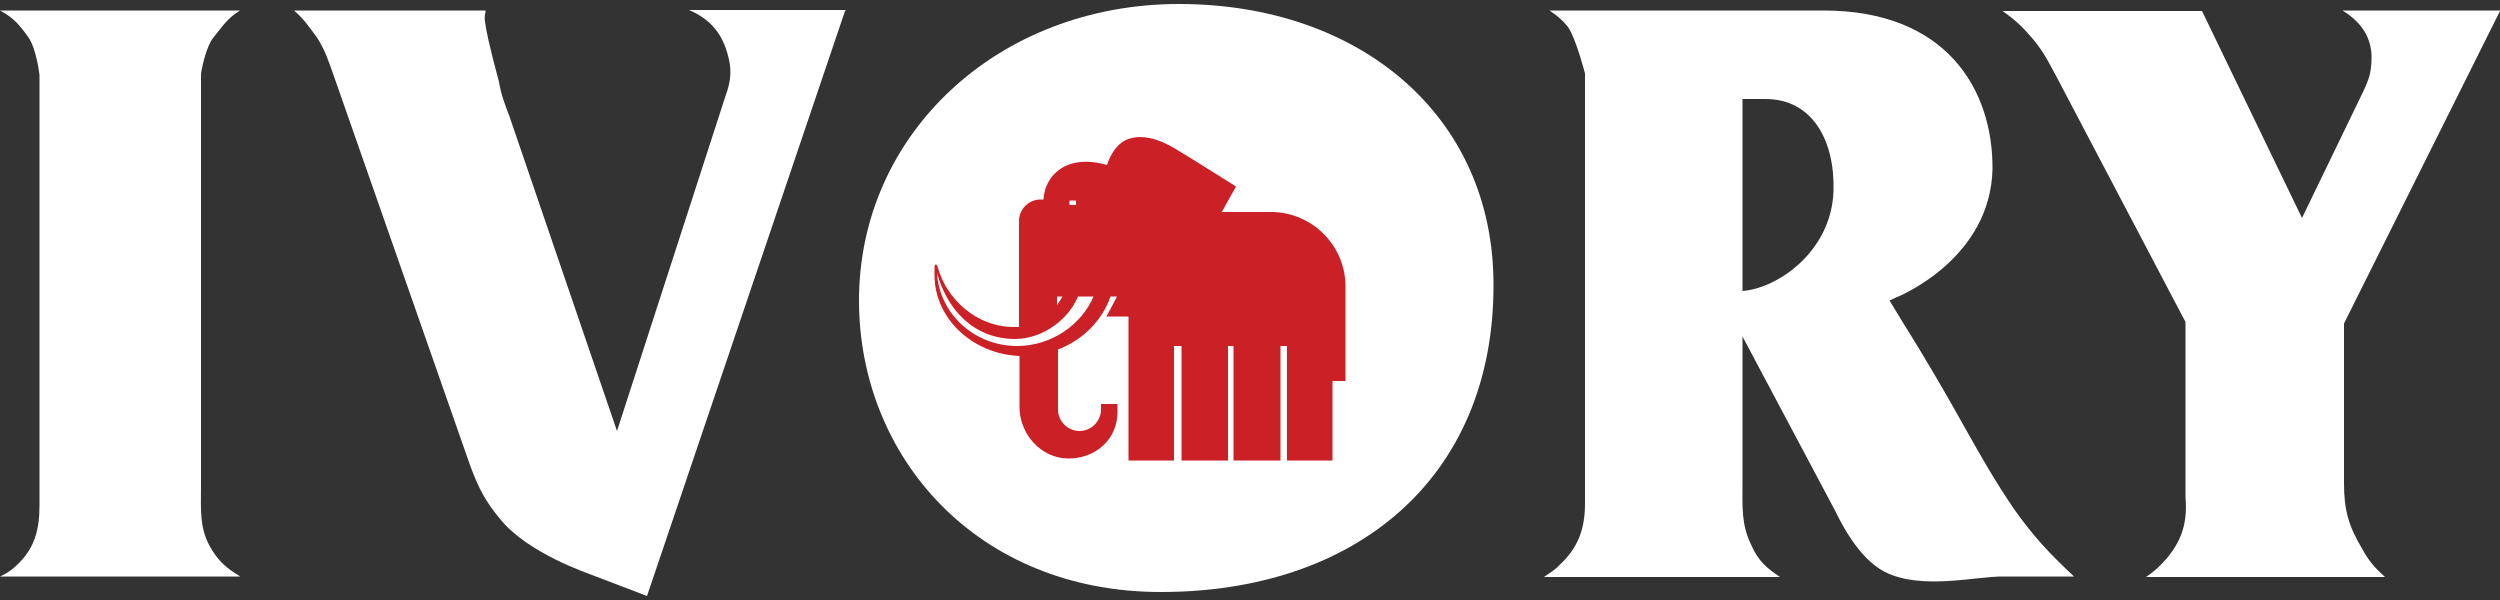 <?xml version="1.0" encoding="UTF-8"?>
<svg id="Layer_1" xmlns="http://www.w3.org/2000/svg" version="1.1" viewBox="0 0 50 12">
  <rect x="0" y="0" width="50" height="12" fill="#333333" stroke="none"/>
  <!-- Generator: Adobe Illustrator 29.5.1, SVG Export Plug-In . SVG Version: 2.1.0 Build 141)  -->
  <defs>
    <style>
      .st0, .st1 {
        fill: #fff;
      }

      .st1 {
        fill-rule: evenodd;
      }

      .st2 {
        fill: #cb2026;
      }
    </style>
  </defs>
  <path class="st0" d="M4.8,11.53H0c.15-.07.24-.13.36-.25.34-.33.43-.7.43-1.18V1.5s-.06-.52-.22-.75C.4.51.28.36,0,.21h4.8c-.25.15-.36.33-.54.55-.16.22-.24.69-.24.73v8.22c0,.49-.04.88.22,1.29.15.24.3.37.55.52h0Z"/>
  <path class="st0" d="M16.9.22l-3.96,11.7-1.02-.39c-.18-.07-1.35-.46-1.91-1.14-.3-.36-.43-.61-.6-1.06L6.67,1.5c-.1-.28-.16-.48-.33-.75-.16-.21-.25-.36-.46-.54h3.83c.01.15-.13-.06.27,1.43.04.25.12.45.21.69l2.15,6.29,2.17-6.7c.12-.33.13-.55.03-.88-.12-.4-.36-.67-.76-.84h3.14l-.02.02Z"/>
  <path class="st0" d="M41.47,11.53h-1.39c-.55-.01-1.64.28-2.38-.09-.55-.28-.91-1.05-1-1.23l-1.85-3.48v2.91c0,.49-.03.85.18,1.27.13.3.3.45.57.63h-4.72c.12-.09.21-.13.31-.24.37-.34.51-.72.51-1.23V1.47s-.18-.7-.34-.93c-.12-.15-.21-.22-.37-.33h5.48c2.45,0,3.39,1.57,3.38,3.17-.04,1.79-1.85,2.54-1.93,2.57l-.13.06.28.46c1.14,1.82,1.43,2.56,2.21,3.71.39.55.7.88,1.2,1.35h0ZM36.67,3.82c.03-1.02-.43-1.84-1.36-1.84h-.46v3.84c.73-.06,1.78-.81,1.82-2Z"/>
  <path class="st0" d="M50,.22l-3.12,6.25v3.2c0,.52.09.85.36,1.3.13.24.24.37.46.57h-4.78c.18-.12.28-.22.43-.39.3-.37.4-.72.36-1.21v-3.5l-2.54-4.83c-.18-.33-.27-.54-.52-.84-.19-.22-.34-.37-.6-.55h3.99l2,4.14,1.21-2.5c.13-.27.19-.43.18-.78-.03-.39-.24-.66-.58-.87h3.15,0Z"/>
  <path class="st2" d="M29.17,5.75c0,3.43-2.45,5.44-5.9,5.44s-5.36-2.4-5.36-5.17c0-2.96,2.32-5.27,5.67-5.27s5.58,1.99,5.58,5h0Z"/>
  <path class="st1" d="M23.22,11.84c3.89,0,6.65-2.27,6.65-6.13.01-3.39-2.67-5.63-6.29-5.63s-6.4,2.6-6.4,5.93c0,3.12,2.35,5.83,6.04,5.83ZM24.43,4.24h.99c.82,0,1.49.67,1.49,1.49v1.89h-.26v1.59h-.91v-2.29h-.13v2.29h-.94v-2.29h-.11v2.29h-.93v-2.29h-.15v2.29h-.91v-2.88h-.44l.21-.4h-.13c-.16.47-.55.87-1.05,1.06v1.2c0,.24.2.43.43.43s.43-.19.43-.43v-.11h.33v.16c0,.54-.43.93-.98.93s-.98-.49-.98-1.03v-1.02c-.94-.04-1.7-.75-1.7-1.62h0v-.16c0-.05.04-.09.07.02.17.61.76,1.18,1.52,1.18h.1v-2.12c0-.24.2-.43.43-.43h.06c.02-.46.44-.93,1.27-.69,0,0,.11-.39.4-.51.31-.12.65,0,.94.17s1.24.77,1.24.77l-.29.52h0ZM21.52,4.01h-.13v.09h.13v-.09ZM21.25,5.93h-.11v.17c.04-.05.07-.11.11-.17ZM18.74,5.46c.05.83.76,1.46,1.6,1.46.7,0,1.3-.44,1.53-.99h-.31c-.17.42-.66.84-1.25.85-.87,0-1.38-.63-1.57-1.32Z"/>
</svg>